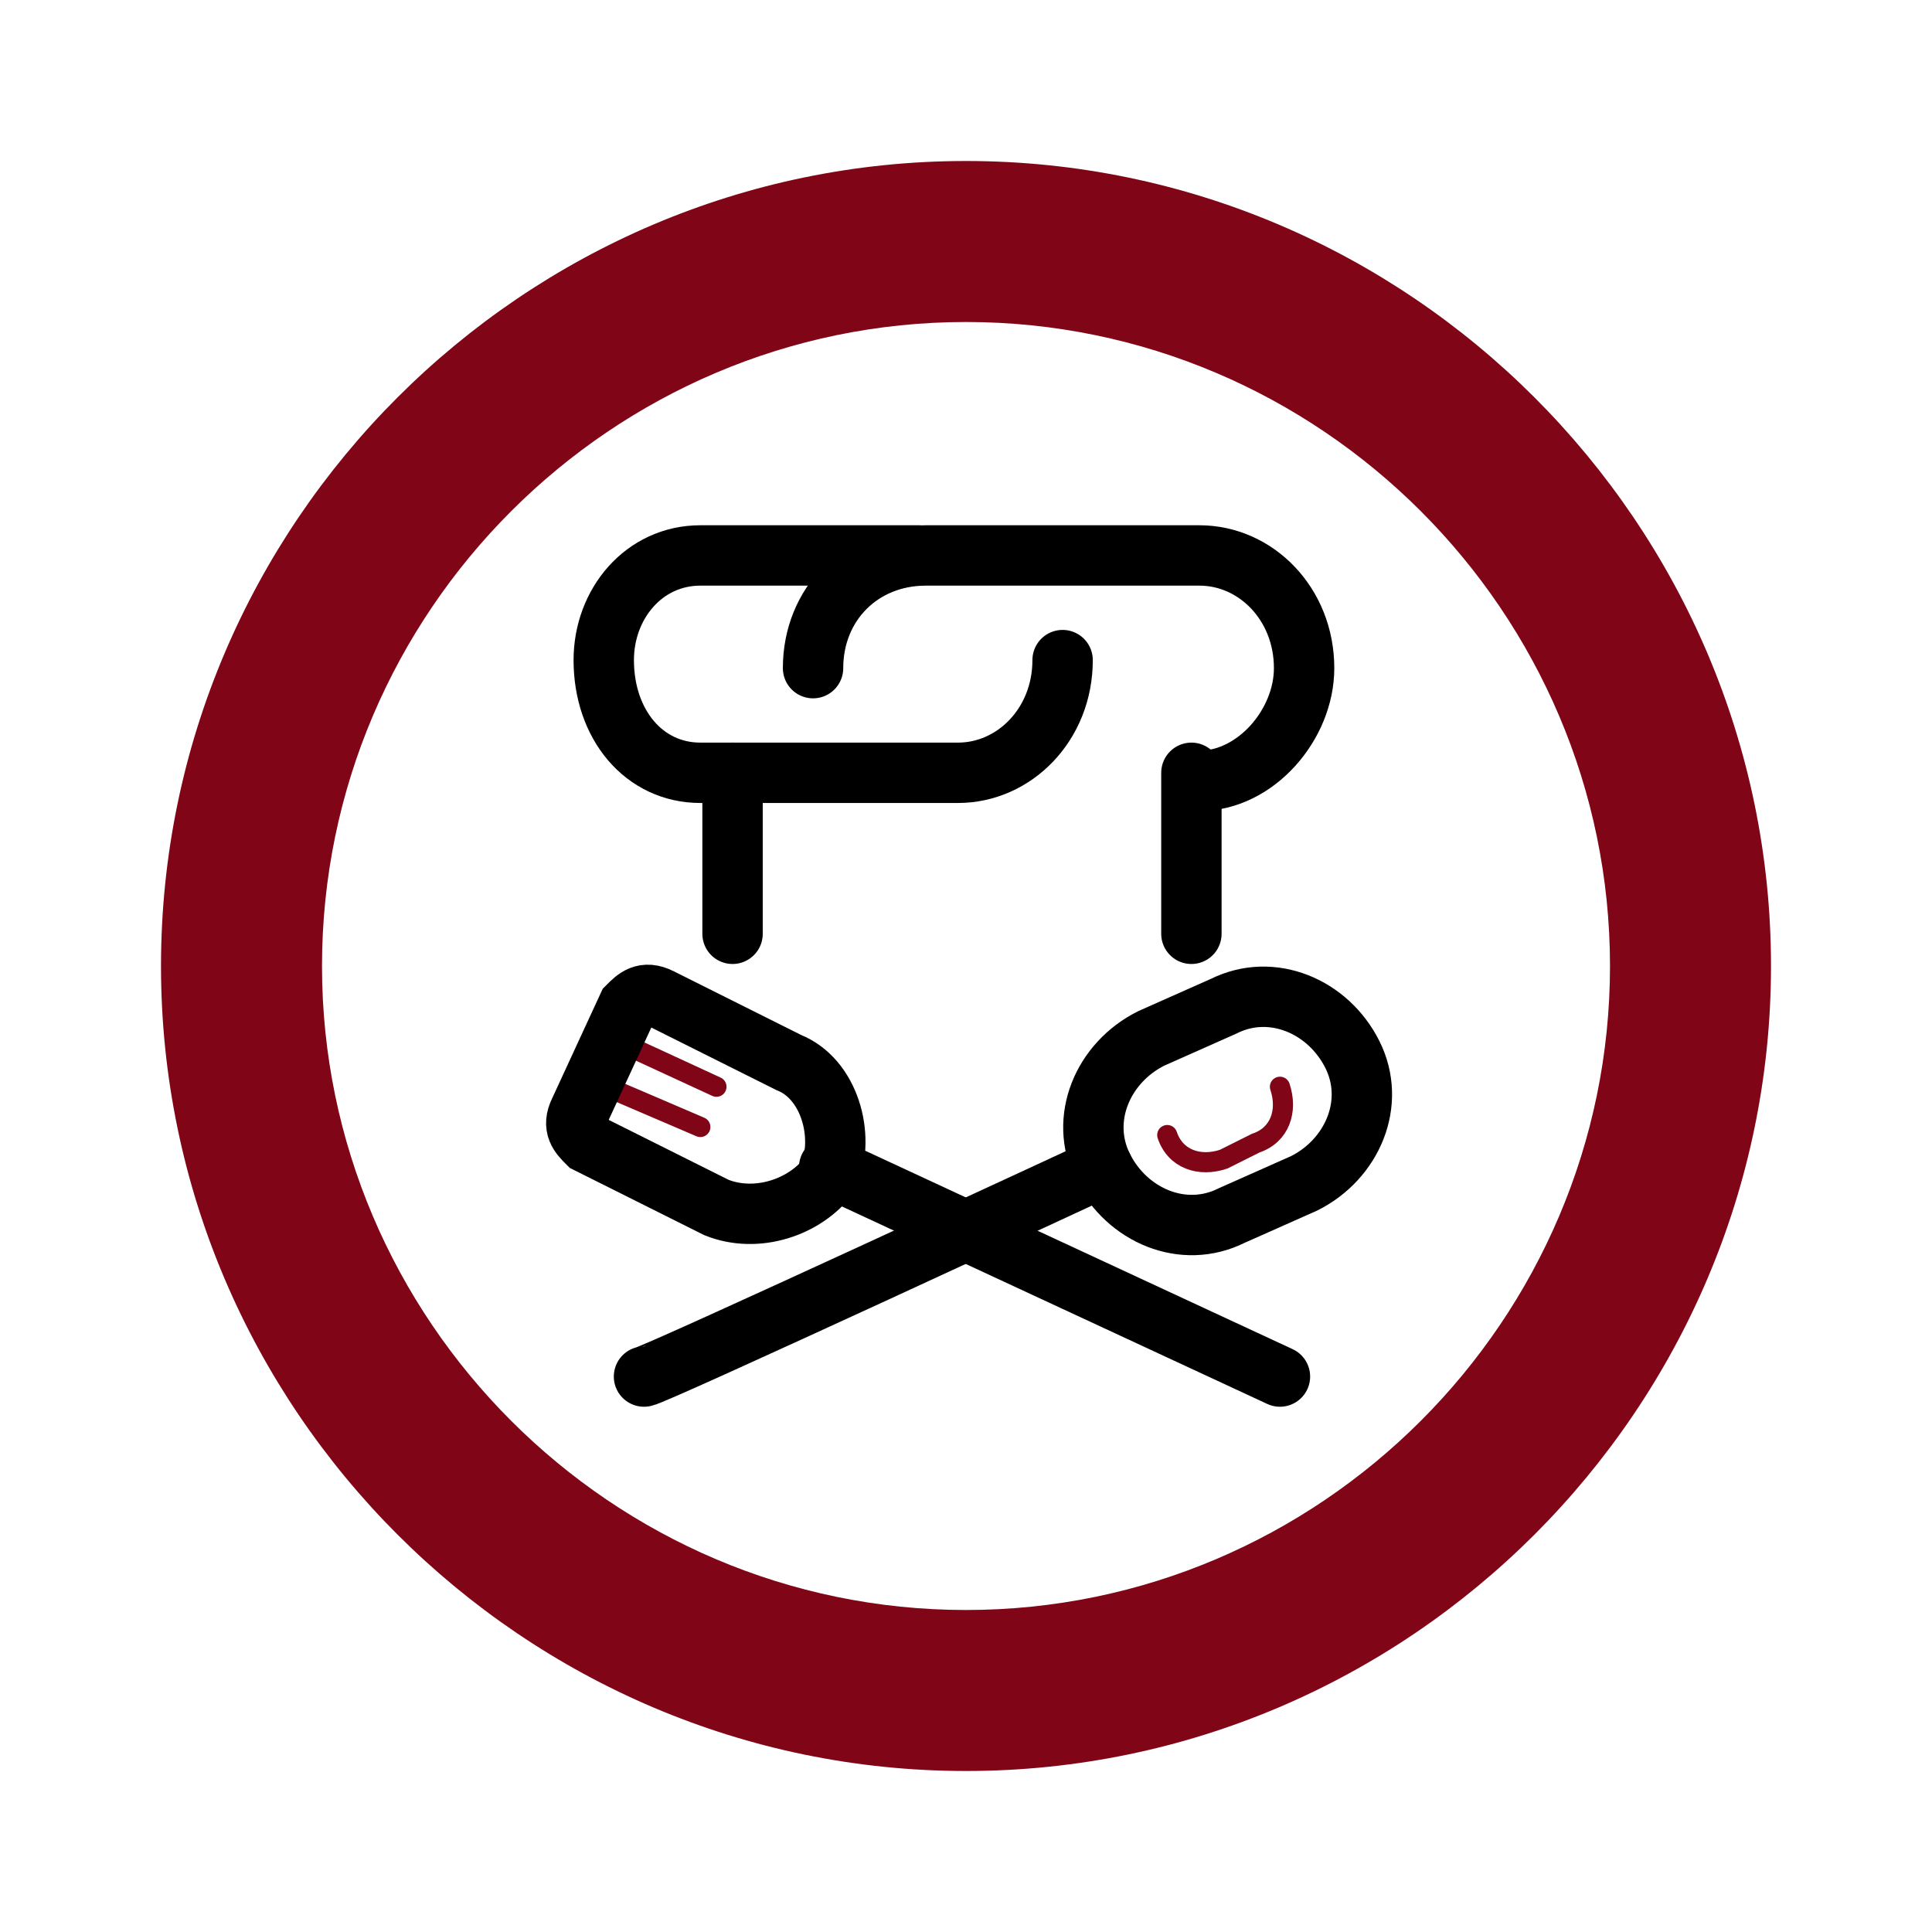 <?xml version="1.0" encoding="UTF-8"?> <svg xmlns="http://www.w3.org/2000/svg" xmlns:xlink="http://www.w3.org/1999/xlink" version="1.1" id="Layer_1" x="0px" y="0px" viewBox="0 0 24 24" style="enable-background:new 0 0 24 24;" xml:space="preserve"> <style type="text/css"> .st0{fill:#800517;} .st1{display:none;} .st2{display:none;fill:#800517;} .st3{display:none;fill:none;stroke:#000000;stroke-linecap:round;stroke-linejoin:round;} .st4{display:inline;fill:none;stroke:#800517;stroke-width:0.5;stroke-linecap:round;stroke-linejoin:round;} .st5{display:none;fill:none;stroke:#000000;stroke-miterlimit:10;} .st6{display:none;fill:none;stroke:#800517;stroke-width:0.25;stroke-linecap:round;stroke-linejoin:round;} .st7{fill:none;stroke:#800517;stroke-width:0.25;stroke-linecap:round;stroke-miterlimit:10;} .st8{fill:none;stroke:#000000;stroke-width:0.75;stroke-linecap:round;stroke-miterlimit:10;} </style> <path class="st0" d="M36.1-8.9l-1.3,1.3l-0.3-0.3c-0.4-0.4-1-0.4-1.4,0c-0.4,0.4-0.4,1,0,1.4l1,1c0.2,0.2,0.4,0.3,0.7,0.3 c0.3,0,0.5-0.1,0.7-0.3l2-2c0.4-0.4,0.4-1,0-1.4S36.5-9.3,36.1-8.9z"></path> <path class="st0" d="M12,2C6.5,2,2,6.5,2,12s4.5,10,10,10s10-4.5,10-10S17.5,2,12,2z M12,20c-4.4,0-8-3.6-8-8s3.6-8,8-8s8,3.6,8,8 S16.4,20,12,20z"></path> <path d="M39.1-12c-0.4,0.4-0.5,1-0.1,1.4c0.2,0.3,0.4,0.5,0.6,0.8c0.2,0.3,0.5,0.5,0.9,0.5c0.2,0,0.3,0,0.5-0.1 c0.5-0.3,0.6-0.9,0.4-1.4c-0.2-0.4-0.5-0.8-0.8-1.2C40.2-12.3,39.6-12.3,39.1-12z"></path> <path d="M40.3-7.2c0,2.8-2.3,5-5,5s-5-2.3-5-5s2.2-5,5-5c0.6,0,1.1,0.1,1.7,0.3c0.5,0.2,1.1-0.1,1.3-0.6c0.2-0.5-0.1-1.1-0.6-1.3 c-0.8-0.3-1.5-0.4-2.3-0.4c-3.9,0-7,3.2-7,7s3.1,7,7,7s7-3.1,7-7c0-0.6-0.5-1-1-1S40.3-7.8,40.3-7.2z"></path> <path class="st1" d="M11.4,14.9l-2.3,2.3c-0.1,0.1-0.3,0.1-0.4,0l-2.5-2.5c-0.1-0.1-0.1-0.3,0-0.4l2.4-2.4L9,12.5l-0.3,0.3 c0.2,0.3,0.5,0.5,0.8,0.8c0.1,0.1,0,0.2,0,0.3c-0.1,0.1-0.3,0.1-0.4,0.1l-0.8-0.8l-0.4,0.4c0.3,0.3,0.5,0.5,0.8,0.8 c0.1,0.1,0.1,0.3,0,0.3c-0.1,0.1-0.3,0.1-0.4,0.1l-0.8-0.8l-0.4,0.4c-0.1,0.1-0.1,0.3,0,0.4l1.7,1.7c0.1,0.1,0.3,0.1,0.4,0l1.9-2 L11.4,14.9z"></path> <path class="st1" d="M8.2,13.8"></path> <path class="st2" d="M15.7,13.3c-0.1,0.1-0.3,0.1-0.4,0L9,7.1H8.1l6.7,6.7c0,0.1,0,0.2-0.1,0.3c-0.1,0.1-0.2,0.1-0.3,0.1 c-2.3-2.3-4.5-4.5-6.8-6.8L7.6,7.6l0,0L7.4,7.7l6.7,6.8c0.1,0.1,0,0.3-0.1,0.3c-0.1,0.1-0.2,0.1-0.3,0.1L7,8.2V9 c2.1,2.1,4.2,4.2,6.3,6.3c0.1,0.1,0.1,0.3,0,0.4c-0.1,0.1-0.3,0.1-0.4,0L6.5,9.3V7.8l1.3-1.3h1.5l6.4,6.4 C15.8,13.1,15.8,13.2,15.7,13.3z"></path> <path class="st2" d="M17.1,16.9c0,0,0,0.1,0,0.1c0,0,0,0,0,0c0,0-0.1,0-0.1,0c-0.1,0-0.2,0-0.2,0c-1-0.3-2-0.5-3-0.8 c-0.1-0.1-0.2-0.3-0.1-0.4c0-0.1,0.2-0.2,0.3-0.2l1.8,0.4l0.3-0.3v0l0.3-0.3l-0.4-1.8c0-0.1,0.1-0.2,0.2-0.3c0.1-0.1,0.3,0,0.4,0.1 c0.3,1,0.5,2,0.8,3C17.1,16.7,17.2,16.8,17.1,16.9z"></path> <path class="st1" d="M15,11.4l2.3-2.3c0.1-0.1,0.1-0.3,0-0.4l-2.5-2.5c-0.1-0.1-0.3-0.1-0.4,0l-2.4,2.4L12.5,9l0.3-0.3 c0.3,0.2,0.5,0.5,0.8,0.8c0.1,0.1,0.2,0,0.3,0c0.1-0.1,0.1-0.3,0.1-0.4l-0.8-0.8l0.4-0.4c0.3,0.3,0.5,0.5,0.8,0.8 c0.1,0.1,0.3,0.1,0.3,0c0.1-0.1,0.1-0.3,0.1-0.4l-0.8-0.8l0.4-0.4c0.1-0.1,0.3-0.1,0.4,0l1.7,1.7c0.1,0.1,0.1,0.3,0,0.4l-2,1.9 L15,11.4z"></path> <path class="st3" d="M9,15H7.4v1.6"></path> <path class="st3" d="M16.6,16.6H15V15"></path> <path class="st3" d="M15,9h1.6V7.4"></path> <path class="st3" d="M7.4,7.4H9V9"></path> <path class="st3" d="M9,7.4c-1.5,1-2.5,2.7-2.5,4.6c0,0.3,0,0.6,0.1,0.8 M11.2,6.6c0.3,0,0.5-0.1,0.8-0.1c1.9,0,3.6,1,4.6,2.5 M17.4,11.2c0,0.3,0.1,0.5,0.1,0.8c0,1.9-1,3.6-2.5,4.6 M12.8,17.4c-0.3,0-0.5,0.1-0.8,0.1c-1.9,0-3.6-1-4.6-2.5"></path> <g class="st1"> <path class="st4" d="M10.1,11.7c0.3,0,0.5,0.2,0.5,0.5v0.5h2.7v-0.5c0-0.3,0.2-0.5,0.5-0.5c0.3,0,0.5,0.2,0.5,0.5v1.1 c0,0.3-0.2,0.5-0.5,0.5h-3.8c-0.3,0-0.5-0.2-0.5-0.5v-1.1C9.5,12,9.8,11.7,10.1,11.7z"></path> <path class="st4" d="M10.1,11.7v-1.4c0-0.5,0.4-0.8,0.8-0.8h2.2c0.5,0,0.8,0.4,0.8,0.8v1.4"></path> <path class="st4" d="M10.4,13.9v0.5"></path> <path class="st4" d="M13.6,13.9v0.5"></path> </g> <image style="display:none;overflow:visible;" width="736" height="736" transform="matrix(5.434782e-02 0 0 5.434782e-02 -13.47 -7.318)"> </image> <path class="st5" d="M12,17.2c-1-0.3-1.6-0.7-2.1-1.1c-2.6-2.2-2.4-6-2.2-7.3c0-0.2,0.2-0.4,0.5-0.5c0.5-0.1,1.2-0.2,1.9-0.5 c0.7-0.3,1.3-0.7,1.6-1c0.1-0.1,0.3-0.1,0.5,0c0.4,0.3,1,0.7,1.7,1c0.7,0.3,1.4,0.5,1.9,0.5c0.2,0,0.4,0.2,0.5,0.5 c0.2,1.3,0.4,5.1-2.2,7.3C13.6,16.5,13,16.9,12,17.2z"></path> <path class="st6" d="M5.6,12.5"></path> <path class="st2" d="M11.7,13.4c-0.1,0.1-0.2,0.1-0.3,0c-0.4-0.4-1.1-1.2-1.3-1.5c0-0.1,0-0.1,0-0.2c0.1-0.1,0.4-0.4,0.6-0.6 c0,0,0.1,0,0.2,0l0.7,0.6l1.5-1.4c0,0,0.1,0,0.1,0l0.6,0.6c0.1,0.1,0.1,0.1,0,0.2C13.5,11.6,12.3,12.9,11.7,13.4z"></path> <image style="display:none;overflow:visible;" width="512" height="512" transform="matrix(5.695880e-02 0 0 5.695880e-02 -1.914 -4.176)"> </image> <line class="st7" x1="7.3" y1="13.4" x2="8.7" y2="14"></line> <line class="st7" x1="7.6" y1="12.9" x2="8.9" y2="13.5"></line> <path class="st7" d="M15.9,13.5L15.9,13.5c0.1,0.3,0,0.6-0.3,0.7l-0.4,0.2c-0.3,0.1-0.6,0-0.7-0.3v0"></path> <path class="st8" d="M16.2,14.7l-0.9,0.4c-0.6,0.3-1.3,0-1.6-0.6l0,0c-0.3-0.6,0-1.3,0.6-1.6l0.9-0.4c0.6-0.3,1.3,0,1.6,0.6l0,0 C17.1,13.7,16.8,14.4,16.2,14.7z"></path> <path class="st8" d="M8,17.1c0.1,0,5.7-2.6,5.7-2.6"></path> <path class="st8" d="M8.9,15l-1.6-0.8c-0.1-0.1-0.2-0.2-0.1-0.4l0.6-1.3c0.1-0.1,0.2-0.2,0.4-0.1l1.6,0.8c0.5,0.2,0.7,0.9,0.5,1.4 l0,0C10,15,9.4,15.2,8.9,15z"></path> <line class="st8" x1="15.9" y1="17.1" x2="10.3" y2="14.5"></line> <path class="st8" d="M10.1,8.3c0-0.8,0.6-1.4,1.4-1.4h3.4c0.7,0,1.3,0.6,1.3,1.4v0c0,0.7-0.6,1.4-1.3,1.4"></path> <path class="st8" d="M11.4,6.9H8.7C8,6.9,7.5,7.5,7.5,8.2v0C7.5,9,8,9.6,8.7,9.6h0.4h2.8c0.7,0,1.3-0.6,1.3-1.4"></path> <line class="st8" x1="9.1" y1="11.6" x2="9.1" y2="9.6"></line> <line class="st8" x1="14.8" y1="11.6" x2="14.8" y2="9.6"></line> </svg> 